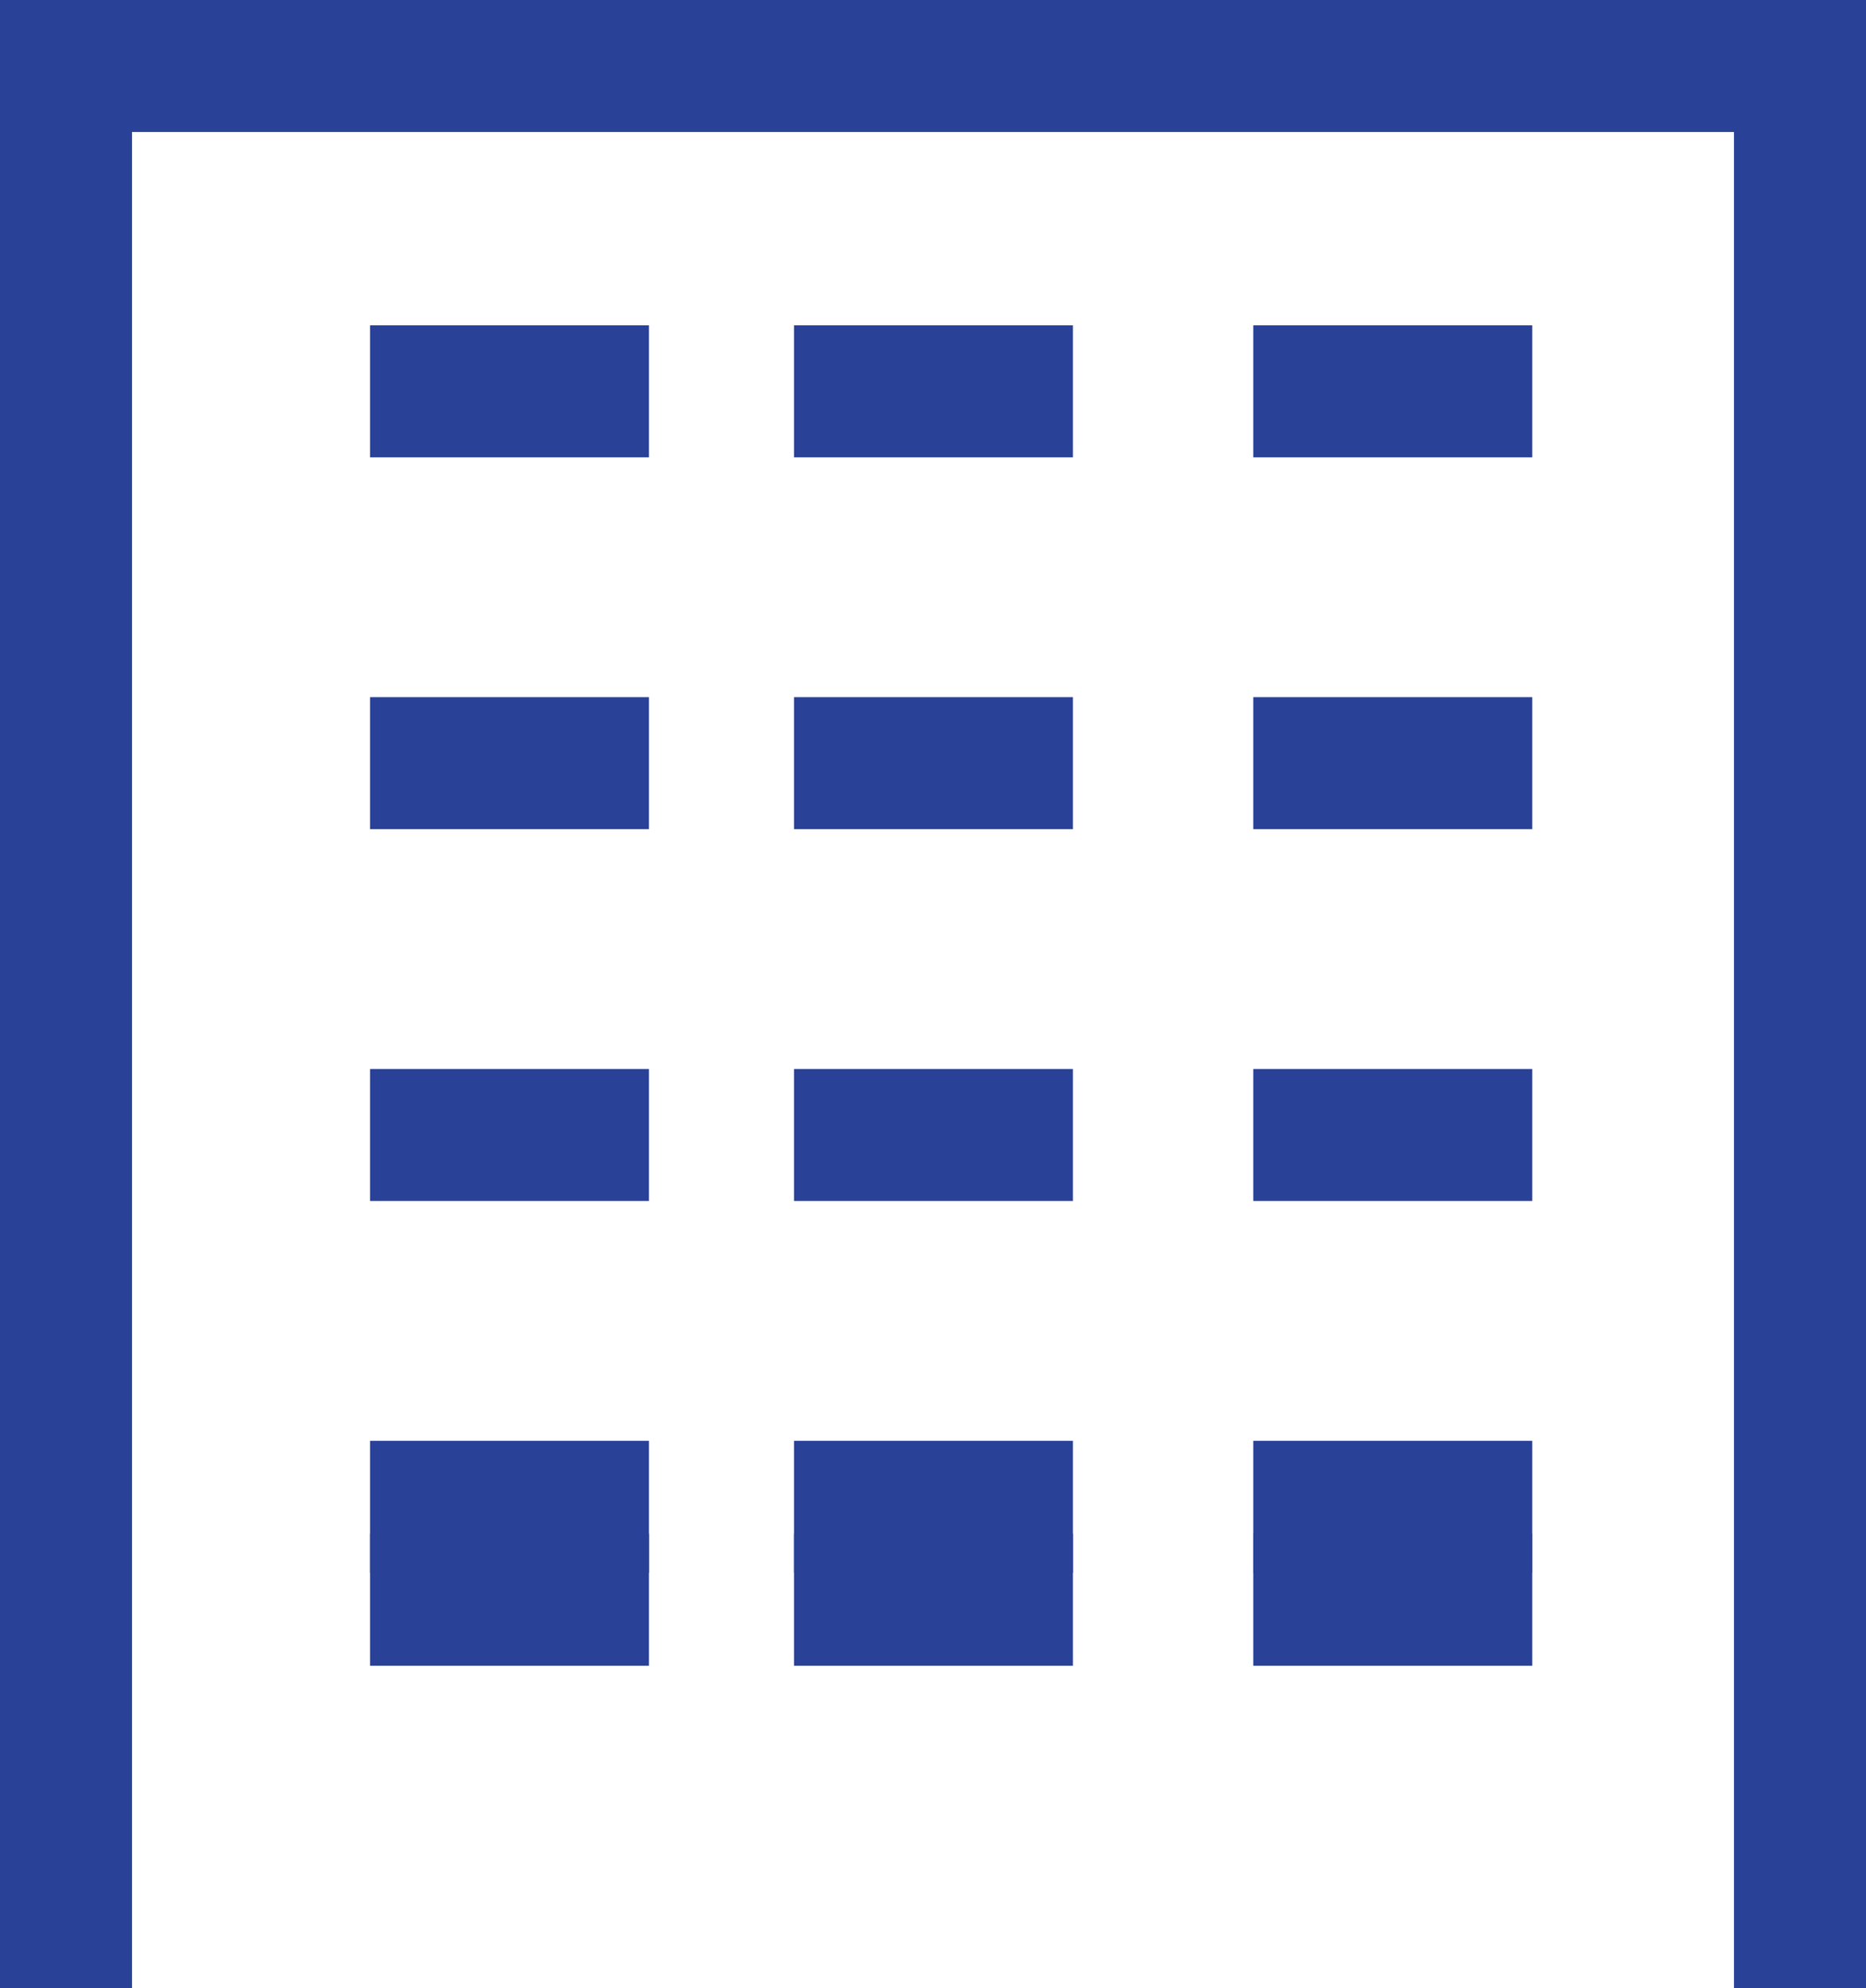 <?xml version="1.0" encoding="UTF-8"?>
<svg id="_レイヤー_2" data-name="レイヤー 2" xmlns="http://www.w3.org/2000/svg" width="20.07" height="21.39" viewBox="0 0 20.07 21.39">
  <defs>
    <style>
      .cls-1 {
        fill: #294197;
        stroke-width: 0px;
      }
    </style>
  </defs>
  <g id="_レイヤー_1-2" data-name="レイヤー 1">
    <g>
      <polygon class="cls-1" points="20.07 21.39 18.65 21.39 18.65 1.42 1.42 1.42 1.42 21.39 0 21.39 0 0 20.07 0 20.07 21.39"/>
      <rect class="cls-1" x="3.98" y="3.5" width="3" height="1.42"/>
      <rect class="cls-1" x="3.98" y="7.5" width="3" height="1.42"/>
      <rect class="cls-1" x="3.98" y="11.5" width="3" height="1.42"/>
      <rect class="cls-1" x="3.98" y="15.5" width="3" height="1.42"/>
      <rect class="cls-1" x="3.98" y="16.5" width="3" height="1.42"/>
      <rect class="cls-1" x="8.54" y="3.5" width="3" height="1.42"/>
      <rect class="cls-1" x="8.54" y="7.5" width="3" height="1.42"/>
      <rect class="cls-1" x="8.54" y="11.5" width="3" height="1.42"/>
      <rect class="cls-1" x="8.54" y="15.5" width="3" height="1.42"/>
      <rect class="cls-1" x="8.54" y="16.5" width="3" height="1.42"/>
      <rect class="cls-1" x="13.48" y="3.5" width="3" height="1.42"/>
      <rect class="cls-1" x="13.48" y="7.5" width="3" height="1.42"/>
      <rect class="cls-1" x="13.48" y="11.5" width="3" height="1.42"/>
      <rect class="cls-1" x="13.48" y="15.5" width="3" height="1.42"/>
      <rect class="cls-1" x="13.48" y="16.5" width="3" height="1.42"/>
    </g>
  </g>
</svg>